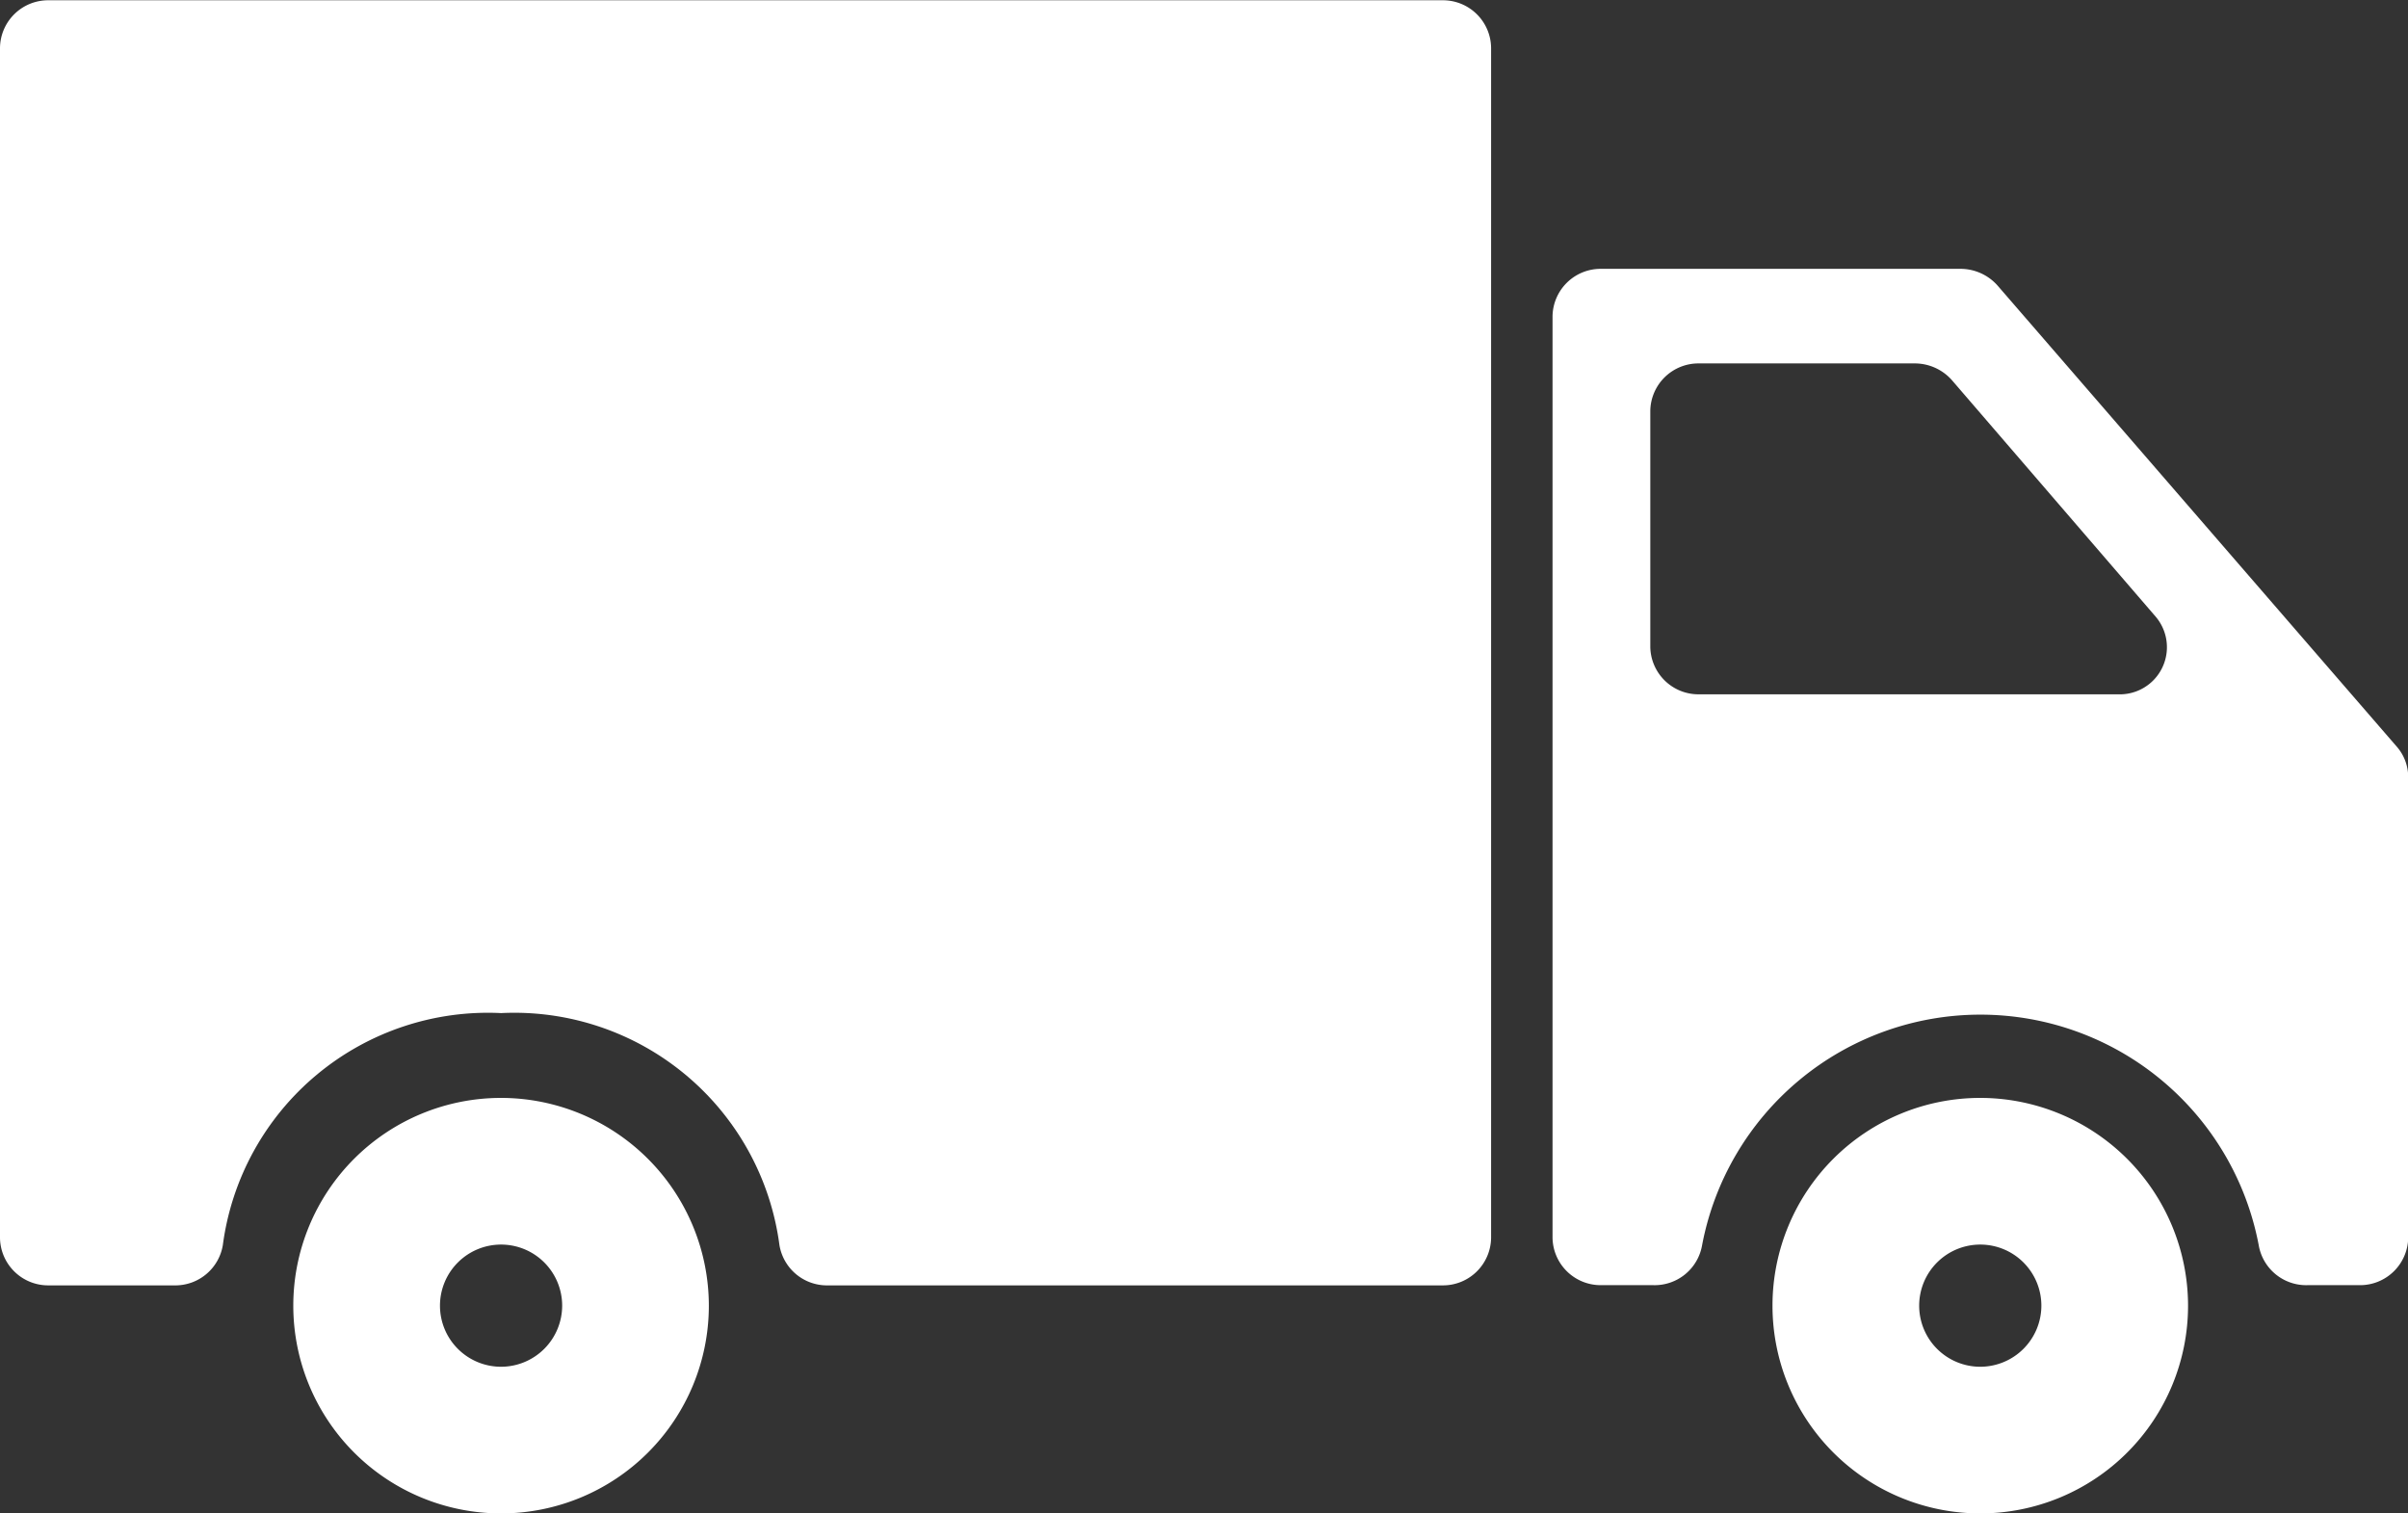 <svg xmlns="http://www.w3.org/2000/svg" width="35" height="22" viewBox="0 0 35 22"><rect x="0" y="0" width="35" height="22" fill="#333333" stroke="none"/><g transform="translate(-1308 -61)"><g transform="translate(1308 -51.204)"><g transform="translate(0 112.204)"><path d="M455.9,395.756a3.02,3.02,0,1,0,3.02,3.02A3.023,3.023,0,0,0,455.9,395.756Zm0,3.908a.888.888,0,1,1,.888-.888A.889.889,0,0,1,455.9,399.664Z" transform="translate(-427.117 -379.796)" fill="#fff"/><path d="M403.728,179.518h-5.217a.7.7,0,0,0-.711.687v13.4a.7.7,0,0,0,.711.687h.754a.7.7,0,0,0,.709-.582,4.117,4.117,0,0,1,8.09,0,.7.7,0,0,0,.709.582h.753a.7.7,0,0,0,.711-.687v-6.7a.673.673,0,0,0-.166-.441l-5.8-6.7A.721.721,0,0,0,403.728,179.518Zm-4.507,5.5V181.58a.7.7,0,0,1,.711-.687h3.13a.721.721,0,0,1,.546.247l2.96,3.436a.685.685,0,0,1-.546,1.127h-6.09A.7.7,0,0,1,399.221,185.016Z" transform="translate(-375.234 -175.61)" fill="#fff"/><path d="M.711,130.889H2.53a.7.7,0,0,0,.709-.586,3.887,3.887,0,0,1,4.045-3.372,3.887,3.887,0,0,1,4.045,3.372.7.7,0,0,0,.709.586h8.924a.7.7,0,0,0,.711-.692V112.9a.7.7,0,0,0-.711-.692H.711A.7.7,0,0,0,0,112.9v17.3A.7.7,0,0,0,.711,130.889Z" transform="translate(0 -112.204)" fill="#fff"/><path d="M76.46,395.756a3.02,3.02,0,1,0,3.02,3.02A3.023,3.023,0,0,0,76.46,395.756Zm0,3.908a.888.888,0,1,1,.888-.888A.889.889,0,0,1,76.46,399.664Z" transform="translate(-69.177 -379.796)" fill="#fff"/></g></g></g></svg>